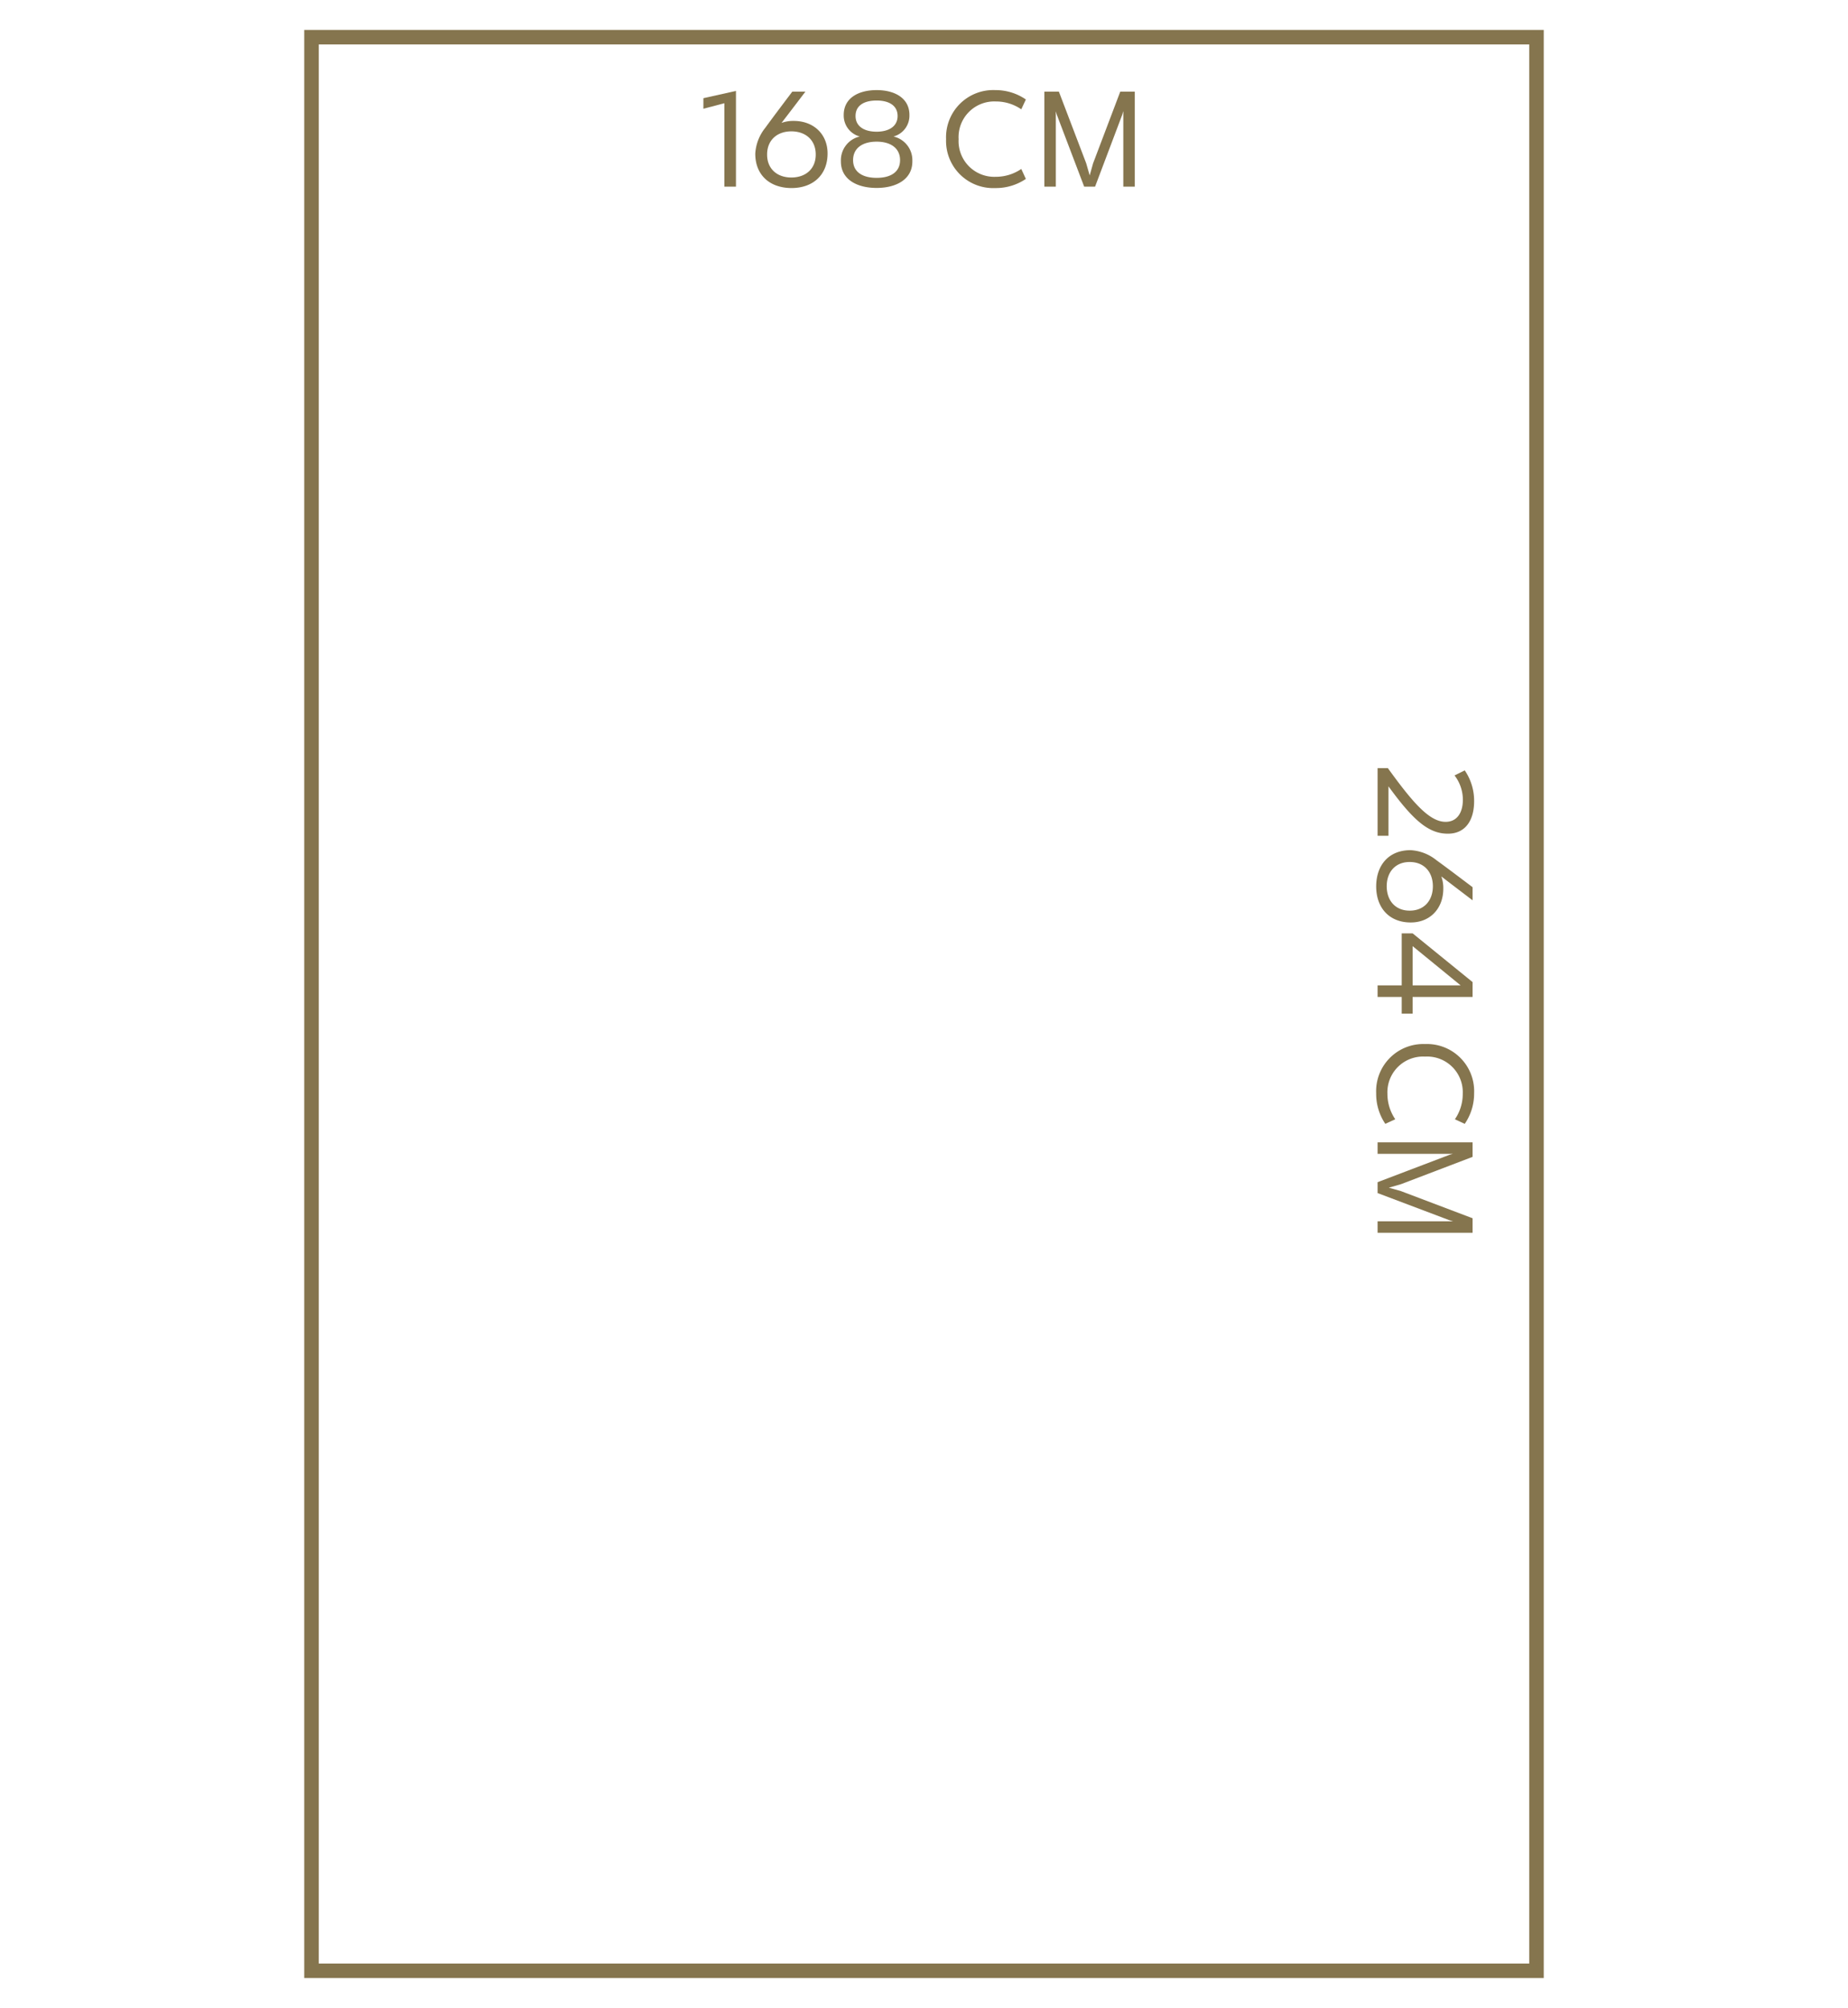<svg xmlns="http://www.w3.org/2000/svg" viewBox="0 0 382 415">
  <defs>
    <style>
      .a {
        fill: #85754e;
      }
    </style>
  </defs>
  <path class="a" d="M316.109,9.186V405.814H65.891V9.186H316.109m3-3H62.891V408.814H319.109V6.186Z"/>
  <g>
    <path class="a" d="M149.733,21.335l-4.335,1.138v-2.18l6.732-1.501V38.576H149.733Z"/>
    <path class="a" d="M171.065,31.699v.048c0,4.31-2.906,7.096-7.41,7.12-4.576,0-7.531-2.736-7.531-7.071v-.073a9.375,9.375,0,0,1,2.083-5.327c1.647-2.276,3.947-5.303,5.569-7.458h2.712c-1.477,1.937-3.293,4.334-4.94,6.465a7.051,7.051,0,0,1,2.519-.411C168.208,24.991,171.065,27.752,171.065,31.699Zm-2.445.218c0-2.857-1.962-4.746-5.013-4.771-3.052,0-5.037,1.889-5.037,4.771v.048c0,2.857,1.985,4.723,5.037,4.723,3.051-.024,5.013-1.889,5.013-4.723Z"/>
    <path class="a" d="M173.822,33.37v-.098a5.027,5.027,0,0,1,3.899-5.061,4.476,4.476,0,0,1-3.317-4.383V23.756c0-3.463,3.002-5.134,6.804-5.134s6.781,1.695,6.781,5.134v.073a4.457,4.457,0,0,1-3.294,4.383,5.027,5.027,0,0,1,3.899,5.061V33.37c0,3.705-3.342,5.473-7.387,5.473S173.822,37.099,173.822,33.37Zm12.23-.267c0-2.494-1.962-3.826-4.844-3.826s-4.867,1.308-4.867,3.826c0,2.422,1.938,3.656,4.867,3.656C184.186,36.76,186.051,35.501,186.051,33.104Zm-.509-9.13c0-2.082-1.671-3.196-4.335-3.196-2.688,0-4.358,1.09-4.358,3.196,0,2.132,1.768,3.245,4.358,3.245C183.751,27.219,185.543,26.106,185.543,23.974Z"/>
    <path class="a" d="M195.564,28.769v-.024A9.753,9.753,0,0,1,205.735,18.622h.023a11.022,11.022,0,0,1,6.297,1.938l-.945,2.034a9.229,9.229,0,0,0-5.231-1.622h-.023a7.371,7.371,0,0,0-7.701,7.772v.024a7.379,7.379,0,0,0,7.677,7.773h.025A9.311,9.311,0,0,0,211.11,34.92l.945,2.058a11.017,11.017,0,0,1-6.297,1.89h-.023A9.748,9.748,0,0,1,195.564,28.769Z"/>
    <path class="a" d="M234.571,18.938V38.576h-2.373V22.957l-.218.751-5.618,14.868H224.11l-5.666-14.893-.194-.678v15.57h-2.373V18.938H218.88l5.643,14.796.726,2.519.703-2.495,5.617-14.819Z"/>
  </g>
  <g>
    <path class="a" d="M286.891,158.763c5.013,6.926,8.524,11.091,11.914,11.091h.024c2.276,0,3.56-1.792,3.56-4.576a8.264,8.264,0,0,0-1.719-5.013l2.107-1.042a11.129,11.129,0,0,1,1.938,6.369c0,3.995-1.841,6.708-5.4,6.708h-.049c-3.947,0-7.119-2.713-12.253-9.783v10.219H284.76V158.763Z"/>
    <path class="a" d="M291.637,190.651H291.59c-4.311,0-7.096-2.906-7.12-7.41,0-4.576,2.736-7.531,7.071-7.531h.073a9.374,9.374,0,0,1,5.327,2.083c2.276,1.647,5.303,3.947,7.458,5.569v2.712c-1.937-1.476-4.334-3.293-6.465-4.939a7.052,7.052,0,0,1,.411,2.518C298.345,187.794,295.585,190.651,291.637,190.651Zm-.218-2.445c2.857,0,4.746-1.962,4.77-5.013,0-3.052-1.889-5.037-4.77-5.037h-.048c-2.857,0-4.723,1.985-4.723,5.037.024,3.051,1.889,5.013,4.723,5.013Z"/>
    <path class="a" d="M289.749,203.653v-10.752h2.252l12.398,10.073v3.075H292.001v3.44h-2.252v-3.44H284.76v-2.396Zm2.252,0h9.929l-9.929-8.112Z"/>
    <path class="a" d="M294.568,215.78h.024a9.753,9.753,0,0,1,10.122,10.171v.023a11.022,11.022,0,0,1-1.938,6.297l-2.034-.945a9.229,9.229,0,0,0,1.622-5.231v-.023a7.371,7.371,0,0,0-7.772-7.701h-.024a7.379,7.379,0,0,0-7.774,7.677v.024a9.311,9.311,0,0,0,1.622,5.254l-2.058.945a11.016,11.016,0,0,1-1.89-6.297v-.023A9.748,9.748,0,0,1,294.568,215.78Z"/>
    <path class="a" d="M304.399,254.788H284.76v-2.373H300.38l-.751-.218L284.76,246.579v-2.252l14.893-5.666.678-.194H284.76v-2.373H304.399v3.003l-14.796,5.643-2.518.726,2.495.703,14.819,5.617Z"/>
  </g>
</svg>
